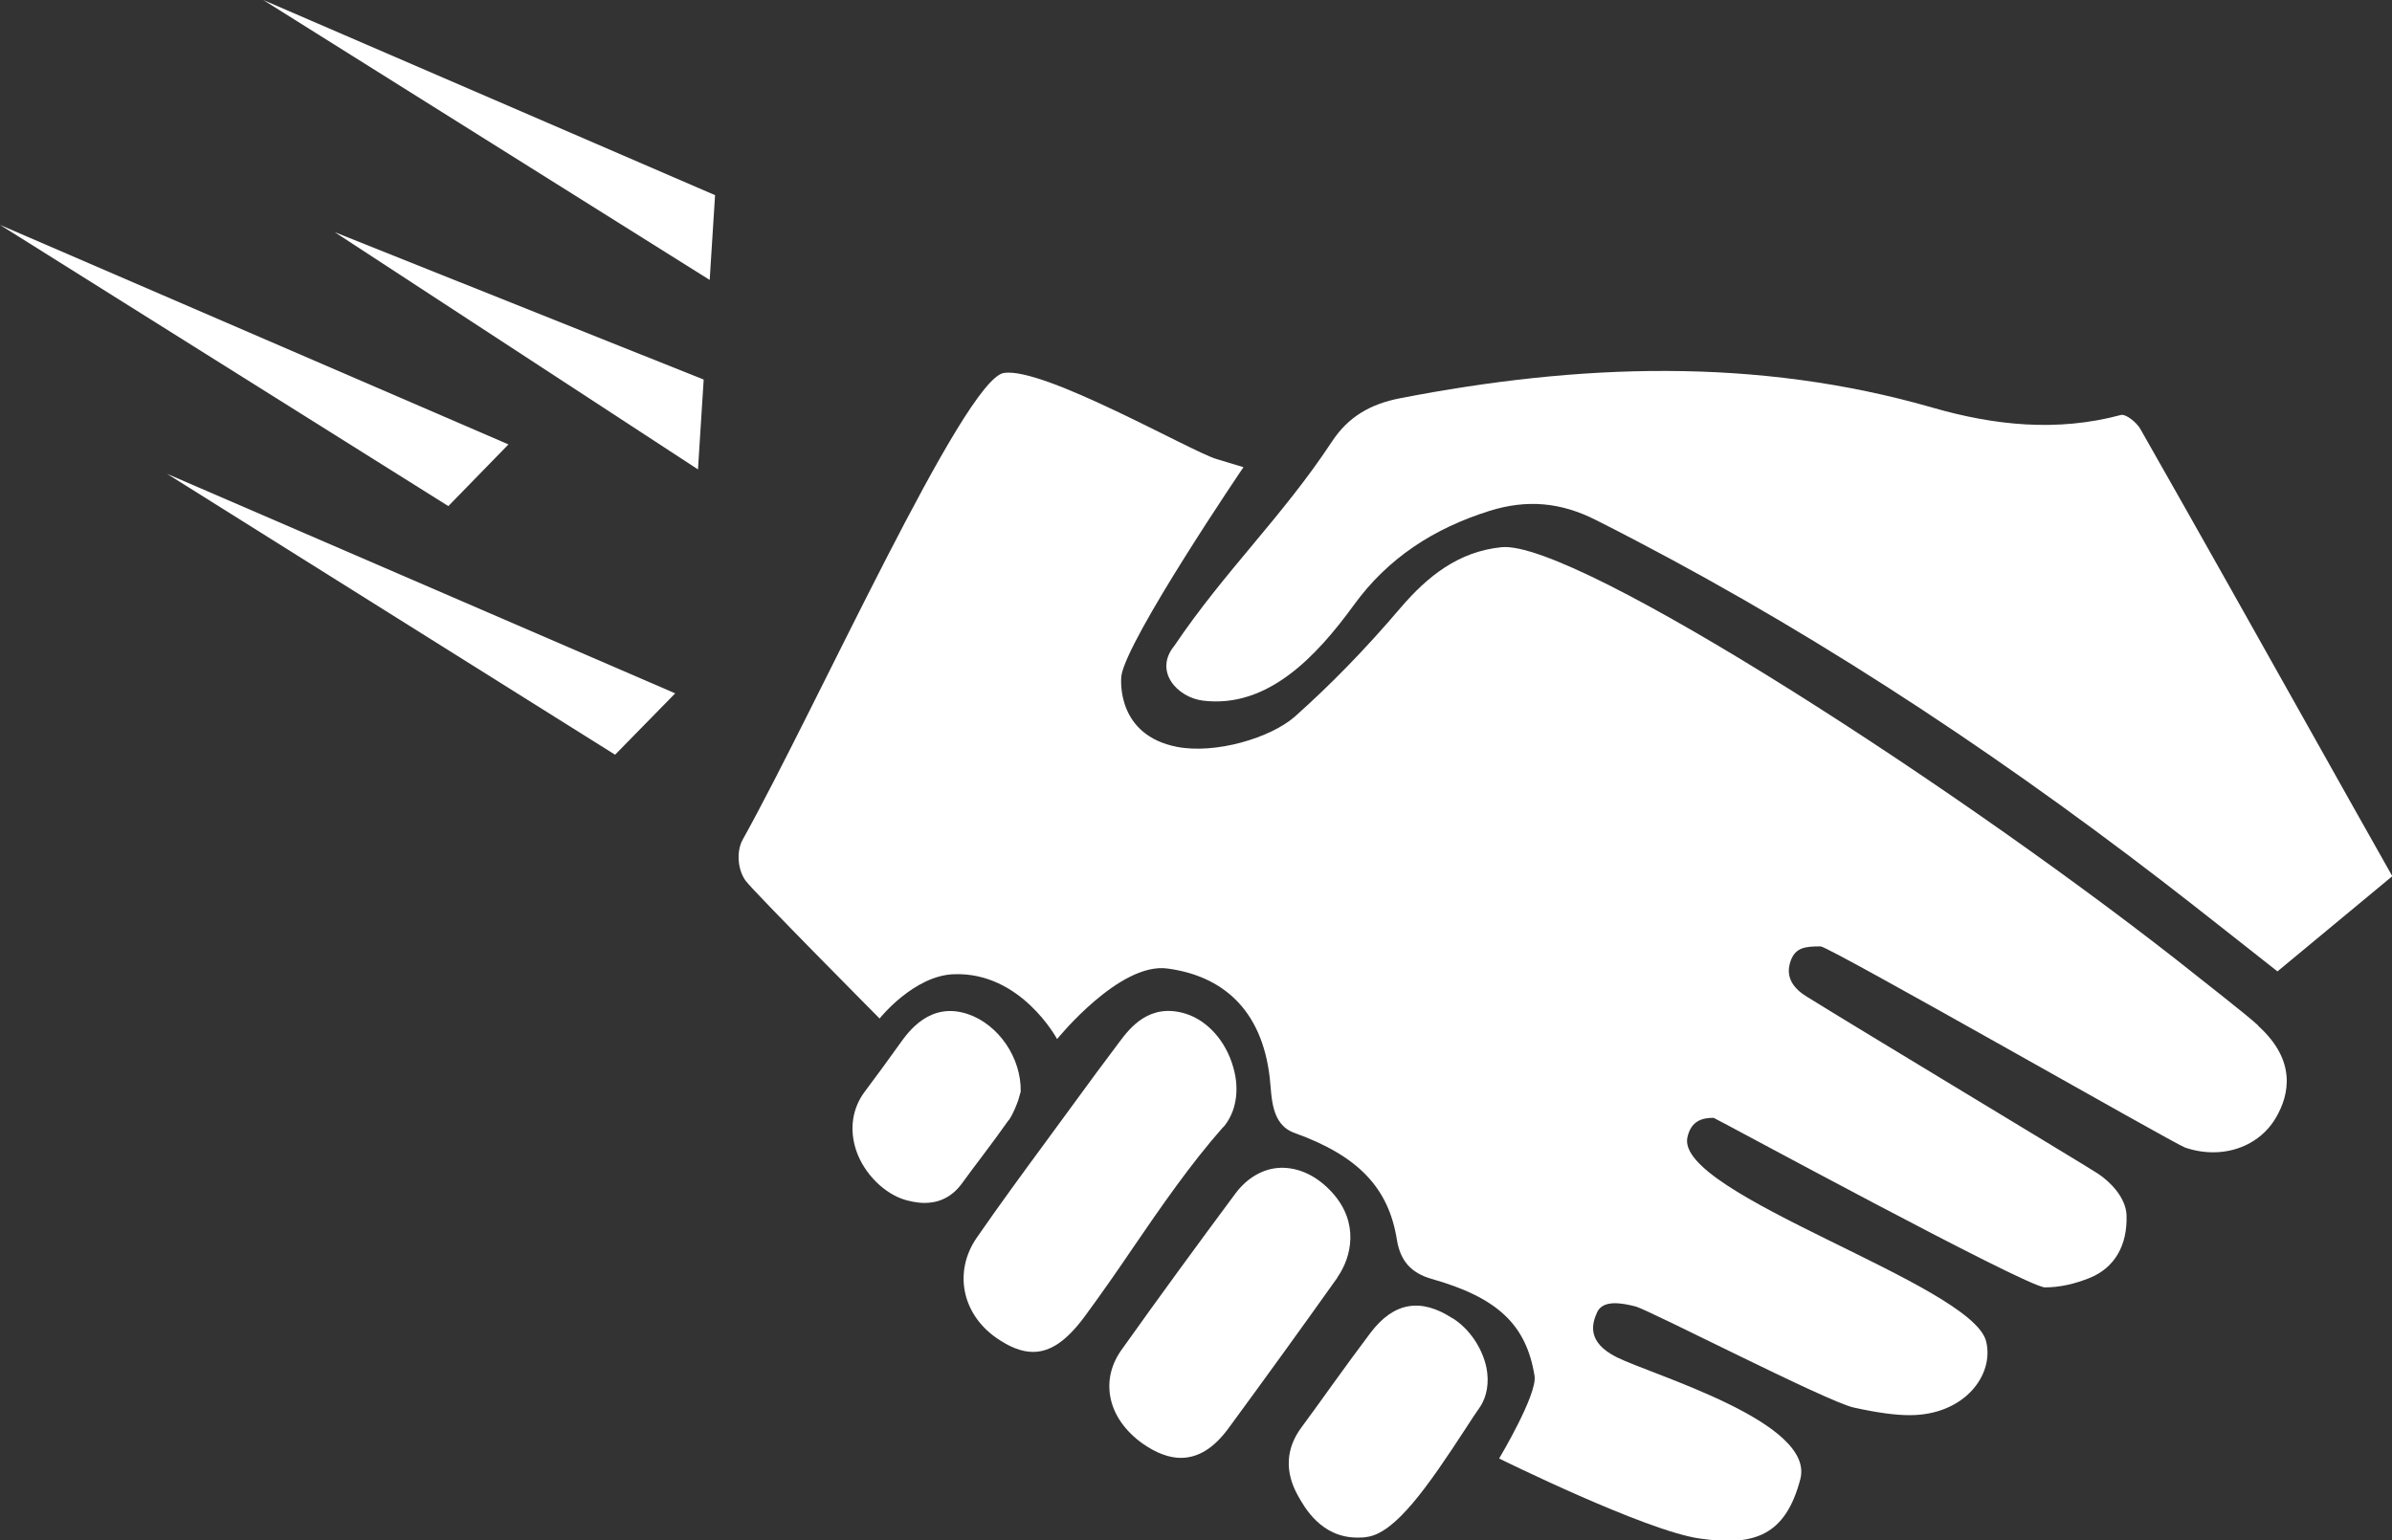 <?xml version="1.0" encoding="UTF-8"?><svg id="Calque_1" xmlns="http://www.w3.org/2000/svg" viewBox="0 0 75.6 48.69"><rect x="0" y="0" width="75.6" height="48.69" fill="#333333" stroke="none"/><defs><style>.cls-1{fill:#fff;stroke-width:0px;}</style></defs><path class="cls-1" d="M71.36,32.41c-.43-.39-1.7-1.37-1.88-1.52-7.19-5.74-19.68-13.84-22.03-13.59-1.36.14-2.33.92-3.18,1.91-1.13,1.33-2.23,2.45-3.34,3.44-.77.68-2.52,1.2-3.74.96-1.86-.37-1.77-2.03-1.75-2.24.18-1.18,3.86-6.6,3.86-6.6l-.86-.26c-.84-.26-5.45-2.91-6.71-2.72s-5.91,10.54-8.26,14.76c-.2.37-.16.95.1,1.3.27.36,4.23,4.35,4.23,4.35,0,0,1.08-1.36,2.35-1.4,2.12-.08,3.26,2.05,3.26,2.05,0,0,1.97-2.44,3.49-2.23,1.72.23,2.98,1.28,3.23,3.45.07.62.03,1.48.79,1.75,2,.72,2.97,1.73,3.23,3.38.11.66.44,1.04,1.09,1.23,2.09.59,3,1.45,3.26,3.07.09.59-1.12,2.61-1.12,2.61,0,0,4.63,2.29,6.34,2.53,1.71.25,2.71-.08,3.18-1.88.47-1.8-4.65-3.28-5.8-3.85-.94-.47-.8-1.04-.62-1.43.19-.39.76-.29,1.2-.18s6.05,3.01,6.91,3.2c.78.17,1.32.24,1.77.24,1.73,0,2.68-1.28,2.41-2.34-.46-1.8-9.82-4.64-9.44-6.44.12-.55.5-.62.83-.62.04,0,9.9,5.36,10.47,5.36.46,0,.92-.1,1.42-.3.78-.32,1.19-1.02,1.16-1.98-.02-.55-.5-1.05-.91-1.32-.69-.44-7.59-4.59-9.21-5.6-.72-.44-.55-.95-.5-1.11.15-.44.47-.47.95-.47.27,0,11.19,6.25,11.52,6.36.29.1.59.15.89.15.84,0,1.59-.41,1.99-1.11.41-.71.65-1.78-.56-2.88Z"/><path class="cls-1" d="M73.18,23.38c-1.84-3.28-3.68-6.56-5.54-9.83-.12-.2-.45-.47-.61-.43-2.01.54-4,.33-5.94-.23-5.59-1.61-11.21-1.39-16.84-.3-.92.18-1.63.57-2.16,1.38-1.57,2.38-3.38,4.08-4.97,6.44-.67.81.09,1.64.9,1.74,2.04.25,3.58-1.39,4.76-3.01,1.09-1.51,2.55-2.44,4.3-2.99,1.19-.37,2.25-.27,3.36.29,6.34,3.2,12.26,7.08,17.88,11.4,1.21.93,2.41,1.89,3.66,2.87,1.22-1.01,2.41-2,3.63-3.01-.83-1.47-1.63-2.89-2.43-4.32Z"/><path class="cls-1" d="M38.66,35.64c.4-.46.53-1.17.32-1.89-.23-.83-.81-1.48-1.5-1.7-1.15-.36-1.77.45-2.1.89-.49.65-.97,1.3-1.45,1.96l-.85,1.16c-.75,1.02-1.49,2.03-2.21,3.07-.73,1.06-.48,2.39.61,3.16.43.3.81.45,1.17.45.56,0,1.06-.36,1.61-1.09.53-.72,1.04-1.45,1.54-2.19.89-1.3,1.81-2.64,2.86-3.83Z"/><path class="cls-1" d="M42.27,40.38c.45-.64.69-1.72-.15-2.66-.48-.54-1.07-.82-1.66-.8-.54.02-1.05.32-1.42.82-1.21,1.63-2.41,3.27-3.59,4.93-.33.46-.45.97-.36,1.48.1.57.47,1.1,1.04,1.5.42.29.82.44,1.19.44.55,0,1.05-.31,1.51-.94,1.16-1.58,2.31-3.17,3.44-4.76h0Z"/><path class="cls-1" d="M45.91,41.68c-1.01-.66-1.86-.51-2.59.45-.4.53-.8,1.08-1.19,1.62-.33.46-.66.92-1,1.38-.49.66-.53,1.4-.11,2.15.21.38.74,1.33,1.88,1.33.1,0,.2,0,.3-.02.9-.12,1.92-1.58,3.15-3.47.15-.23.29-.45.42-.63.23-.34.3-.79.21-1.25-.13-.62-.53-1.22-1.06-1.56Z"/><path class="cls-1" d="M31.88,35.42c.15-.22.24-.47.3-.63l.08-.28c.02-1.07-.7-2.12-1.67-2.45-1.19-.4-1.87.54-2.16.95-.36.5-.72,1-1.09,1.49-.41.54-.5,1.21-.28,1.87.25.74.9,1.38,1.57,1.57.12.03.34.09.59.09.37,0,.83-.12,1.2-.64.21-.29.42-.57.64-.86.28-.37.55-.74.82-1.12Z"/><polygon class="cls-1" points="22.6 6.17 8.32 0 22.43 8.85 22.6 6.17"/><polygon class="cls-1" points="22.06 14.84 22.24 12 10.58 7.34 22.06 14.84"/><polygon class="cls-1" points="16.07 14.05 0 7.11 14.17 16 16.07 14.05"/><polygon class="cls-1" points="19.44 23.86 21.34 21.92 5.28 14.98 19.44 23.86"/></svg>
